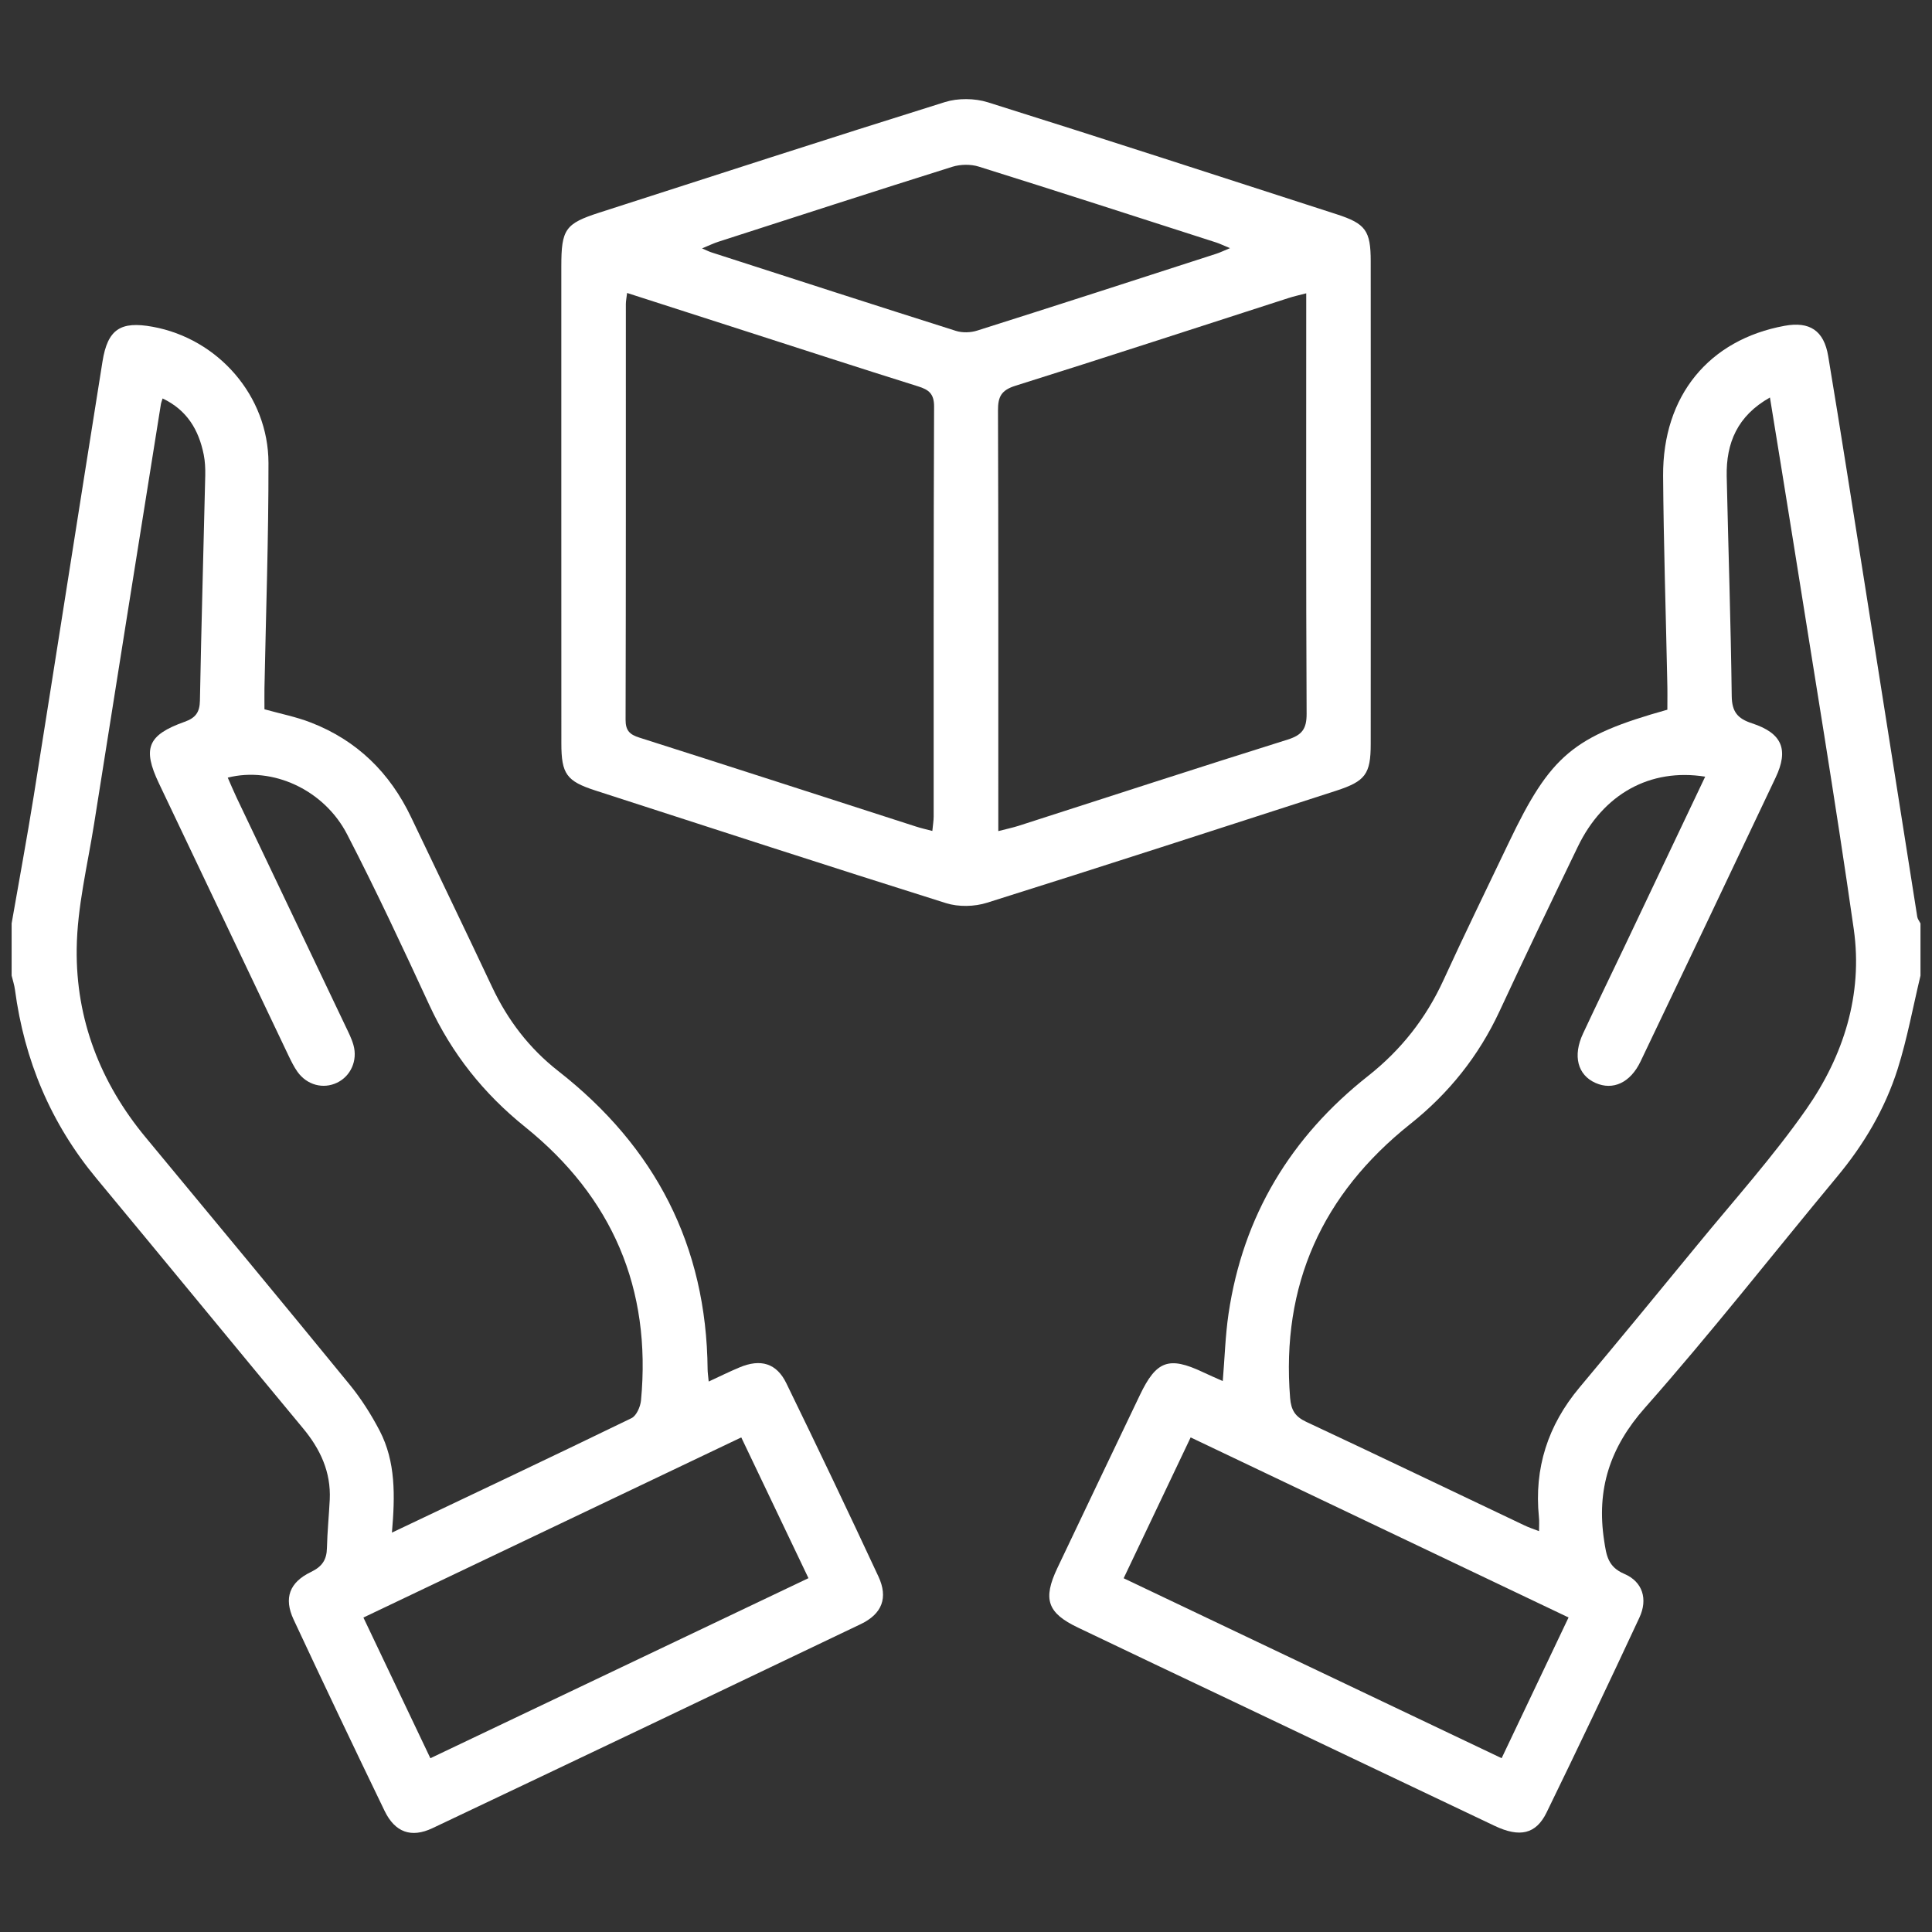 <?xml version="1.0" encoding="utf-8"?>
<!-- Generator: Adobe Illustrator 16.0.0, SVG Export Plug-In . SVG Version: 6.00 Build 0)  -->
<!DOCTYPE svg PUBLIC "-//W3C//DTD SVG 1.1//EN" "http://www.w3.org/Graphics/SVG/1.1/DTD/svg11.dtd">
<svg version="1.1" id="Layer_1" xmlns="http://www.w3.org/2000/svg" xmlns:xlink="http://www.w3.org/1999/xlink" x="0px" y="0px"
	 width="50px" height="50px" viewBox="0 0 50 50" enable-background="new 0 0 50 50" xml:space="preserve">
<rect x="0" y="0" width="50" height="50" fill="#333333" stroke="none"/>
<g>
	<path fill="#FFFFFF" d="M49.619,23.729c-0.456-2.885-0.911-5.773-1.367-8.66c-0.311-1.951-0.613-3.902-0.938-5.85
		c-0.11-0.668-0.484-0.904-1.124-0.788c-1.965,0.358-3.161,1.812-3.149,3.885c0.013,1.768,0.071,3.535,0.107,5.303
		c0.008,0.254,0.003,0.507,0.003,0.748c-2.438,0.684-3.022,1.176-4.104,3.44c-0.567,1.188-1.146,2.37-1.693,3.565
		c-0.452,0.984-1.095,1.8-1.947,2.473c-2.001,1.578-3.239,3.621-3.613,6.157c-0.083,0.562-0.098,1.133-0.149,1.74
		c-0.202-0.09-0.361-0.158-0.518-0.233c-0.877-0.413-1.202-0.295-1.627,0.595c-0.714,1.492-1.425,2.983-2.136,4.478
		c-0.381,0.804-0.259,1.162,0.532,1.539c1.332,0.638,2.666,1.271,4,1.904c2.263,1.076,4.522,2.155,6.785,3.228
		c0.649,0.308,1.069,0.216,1.343-0.343c0.816-1.674,1.615-3.354,2.402-5.043c0.225-0.48,0.088-0.931-0.389-1.135
		c-0.428-0.183-0.464-0.482-0.522-0.861c-0.203-1.327,0.148-2.413,1.06-3.442c1.713-1.937,3.309-3.978,4.962-5.968
		c0.699-0.837,1.246-1.762,1.574-2.795c0.249-0.789,0.397-1.609,0.591-2.416c0-0.45,0-0.901,0-1.351
		C49.674,23.841,49.629,23.788,49.619,23.729z M38.862,45.502c-3.262-1.553-6.496-3.092-9.782-4.657
		c0.581-1.224,1.15-2.418,1.734-3.645c3.27,1.559,6.506,3.101,9.78,4.66C40.011,43.089,39.449,44.271,38.862,45.502z M46.751,28.7
		c-0.862,1.235-1.878,2.364-2.834,3.531c-1.009,1.231-2.021,2.459-3.042,3.68c-0.815,0.975-1.175,2.083-1.048,3.35
		c0.013,0.108,0.003,0.221,0.003,0.365c-0.14-0.054-0.259-0.092-0.371-0.146c-1.887-0.896-3.766-1.799-5.656-2.684
		c-0.286-0.135-0.389-0.303-0.415-0.617c-0.235-2.924,0.83-5.274,3.109-7.089c1-0.795,1.77-1.759,2.31-2.918
		c0.662-1.426,1.344-2.845,2.027-4.26c0.657-1.361,1.866-2.039,3.296-1.812c-0.711,1.494-1.396,2.941-2.084,4.388
		c-0.359,0.753-0.724,1.504-1.077,2.26c-0.271,0.579-0.14,1.074,0.324,1.279c0.45,0.199,0.899-0.004,1.163-0.554
		c1.171-2.446,2.336-4.895,3.496-7.347c0.345-0.727,0.171-1.151-0.608-1.406c-0.376-0.122-0.522-0.299-0.527-0.705
		c-0.024-1.897-0.088-3.793-0.13-5.689c-0.017-0.861,0.276-1.564,1.119-2.039c0.205,1.27,0.408,2.496,0.602,3.722
		c0.53,3.346,1.089,6.688,1.568,10.042C48.215,25.741,47.709,27.326,46.751,28.7z"/>
	<path fill="#FFFFFF" d="M20.351,35.8c-0.252-0.521-0.666-0.642-1.214-0.411c-0.256,0.107-0.507,0.231-0.796,0.365
		c-0.015-0.155-0.027-0.233-0.028-0.313c-0.028-3.205-1.356-5.76-3.866-7.723c-0.748-0.585-1.307-1.315-1.712-2.176
		c-0.69-1.466-1.396-2.925-2.094-4.389C10.092,20,9.241,19.163,8.047,18.7c-0.382-0.149-0.792-0.229-1.203-0.344
		c0-0.193-0.002-0.368,0-0.542c0.038-1.945,0.107-3.89,0.104-5.834c-0.003-1.733-1.301-3.214-2.996-3.523
		C3.118,8.304,2.785,8.521,2.652,9.359c-0.597,3.742-1.181,7.487-1.777,11.229c-0.177,1.105-0.382,2.206-0.574,3.309
		c0,0.45,0,0.9,0,1.351c0.029,0.121,0.07,0.242,0.086,0.365c0.243,1.826,0.926,3.459,2.108,4.883
		c1.786,2.152,3.559,4.315,5.346,6.467c0.45,0.541,0.726,1.133,0.693,1.846c-0.021,0.418-0.063,0.834-0.073,1.252
		c-0.006,0.306-0.124,0.482-0.412,0.621c-0.56,0.269-0.708,0.677-0.452,1.228c0.774,1.657,1.561,3.31,2.357,4.957
		c0.268,0.552,0.686,0.707,1.238,0.446c3.699-1.753,7.393-3.515,11.084-5.281c0.555-0.265,0.713-0.684,0.458-1.232
		C21.954,39.125,21.16,37.459,20.351,35.8z M3.766,29.431c-1.172-1.415-1.804-3.055-1.781-4.874c0.012-1.082,0.28-2.161,0.451-3.24
		c0.57-3.616,1.149-7.23,1.726-10.846c0.006-0.044,0.024-0.087,0.046-0.159c0.632,0.299,0.937,0.816,1.065,1.457
		c0.034,0.171,0.042,0.352,0.039,0.528c-0.045,1.945-0.102,3.888-0.138,5.833c-0.005,0.306-0.114,0.45-0.399,0.551
		c-0.958,0.342-1.092,0.688-0.661,1.594c1.116,2.349,2.234,4.697,3.352,7.043c0.07,0.145,0.141,0.291,0.233,0.421
		c0.246,0.343,0.664,0.453,1.022,0.282c0.354-0.168,0.54-0.574,0.426-0.976c-0.047-0.168-0.129-0.328-0.205-0.487
		c-0.938-1.971-1.879-3.94-2.817-5.912c-0.081-0.17-0.153-0.345-0.231-0.521c1.157-0.292,2.49,0.308,3.089,1.467
		c0.751,1.452,1.444,2.938,2.13,4.423c0.579,1.251,1.4,2.284,2.475,3.149c2.257,1.816,3.275,4.184,3.001,7.08
		c-0.016,0.162-0.118,0.396-0.246,0.458c-2.033,0.988-4.078,1.953-6.2,2.962c0.083-0.962,0.098-1.835-0.316-2.634
		c-0.221-0.424-0.482-0.835-0.785-1.205C7.295,33.687,5.53,31.56,3.766,29.431z M11.138,45.503
		c-0.584-1.227-1.142-2.397-1.733-3.641c3.253-1.551,6.486-3.093,9.779-4.662c0.575,1.205,1.146,2.399,1.739,3.643
		C17.658,42.397,14.419,43.94,11.138,45.503z"/>
	<path fill="#FFFFFF" d="M35.474,19.253c0.003-4.163,0.003-8.326,0-12.489c0-0.797-0.132-0.976-0.882-1.219
		c-3.008-0.972-6.013-1.952-9.027-2.898c-0.342-0.106-0.771-0.111-1.111-0.005c-2.985,0.933-5.961,1.9-8.939,2.859
		c-0.886,0.285-0.988,0.431-0.988,1.39c0,2.025,0,4.051,0,6.076c0,2.09-0.001,4.179,0.001,6.269c0,0.796,0.134,0.98,0.88,1.222
		c3.022,0.978,6.043,1.962,9.074,2.915c0.325,0.102,0.738,0.093,1.065-0.011c3.016-0.947,6.022-1.926,9.03-2.897
		C35.334,20.219,35.474,20.036,35.474,19.253z M24.163,21.131c0,0.11-0.02,0.22-0.034,0.374c-0.162-0.042-0.297-0.073-0.43-0.116
		c-2.383-0.768-4.764-1.54-7.15-2.299c-0.253-0.08-0.36-0.182-0.359-0.464c0.01-3.585,0.006-7.17,0.007-10.757
		c0-0.078,0.017-0.156,0.032-0.287c1.011,0.325,2,0.645,2.988,0.962c1.512,0.486,3.023,0.979,4.54,1.454
		c0.281,0.087,0.417,0.192,0.417,0.521C24.159,14.055,24.164,17.593,24.163,21.131z M25.288,8.556
		c-0.169,0.054-0.382,0.06-0.549,0.007c-2.11-0.668-4.216-1.35-6.322-2.03c-0.059-0.018-0.112-0.046-0.248-0.105
		c0.185-0.076,0.303-0.134,0.426-0.173c2.016-0.65,4.029-1.304,6.049-1.938c0.21-0.066,0.477-0.071,0.687-0.005
		c2.053,0.642,4.095,1.305,6.143,1.963c0.098,0.032,0.192,0.079,0.358,0.147c-0.166,0.068-0.261,0.116-0.361,0.147
		C29.412,7.235,27.353,7.903,25.288,8.556z M33.326,19.14c-2.326,0.729-4.645,1.486-6.968,2.233
		c-0.149,0.047-0.306,0.08-0.522,0.136c0-0.201,0-0.357,0-0.513c0-3.457,0.004-6.914-0.008-10.371
		c-0.002-0.357,0.083-0.526,0.452-0.642c2.357-0.739,4.705-1.51,7.058-2.267c0.135-0.044,0.274-0.075,0.467-0.125
		c0,0.194,0,0.352,0,0.508c0,3.458-0.007,6.915,0.01,10.372C33.817,18.863,33.697,19.023,33.326,19.14z"/>
</g>
</svg>
